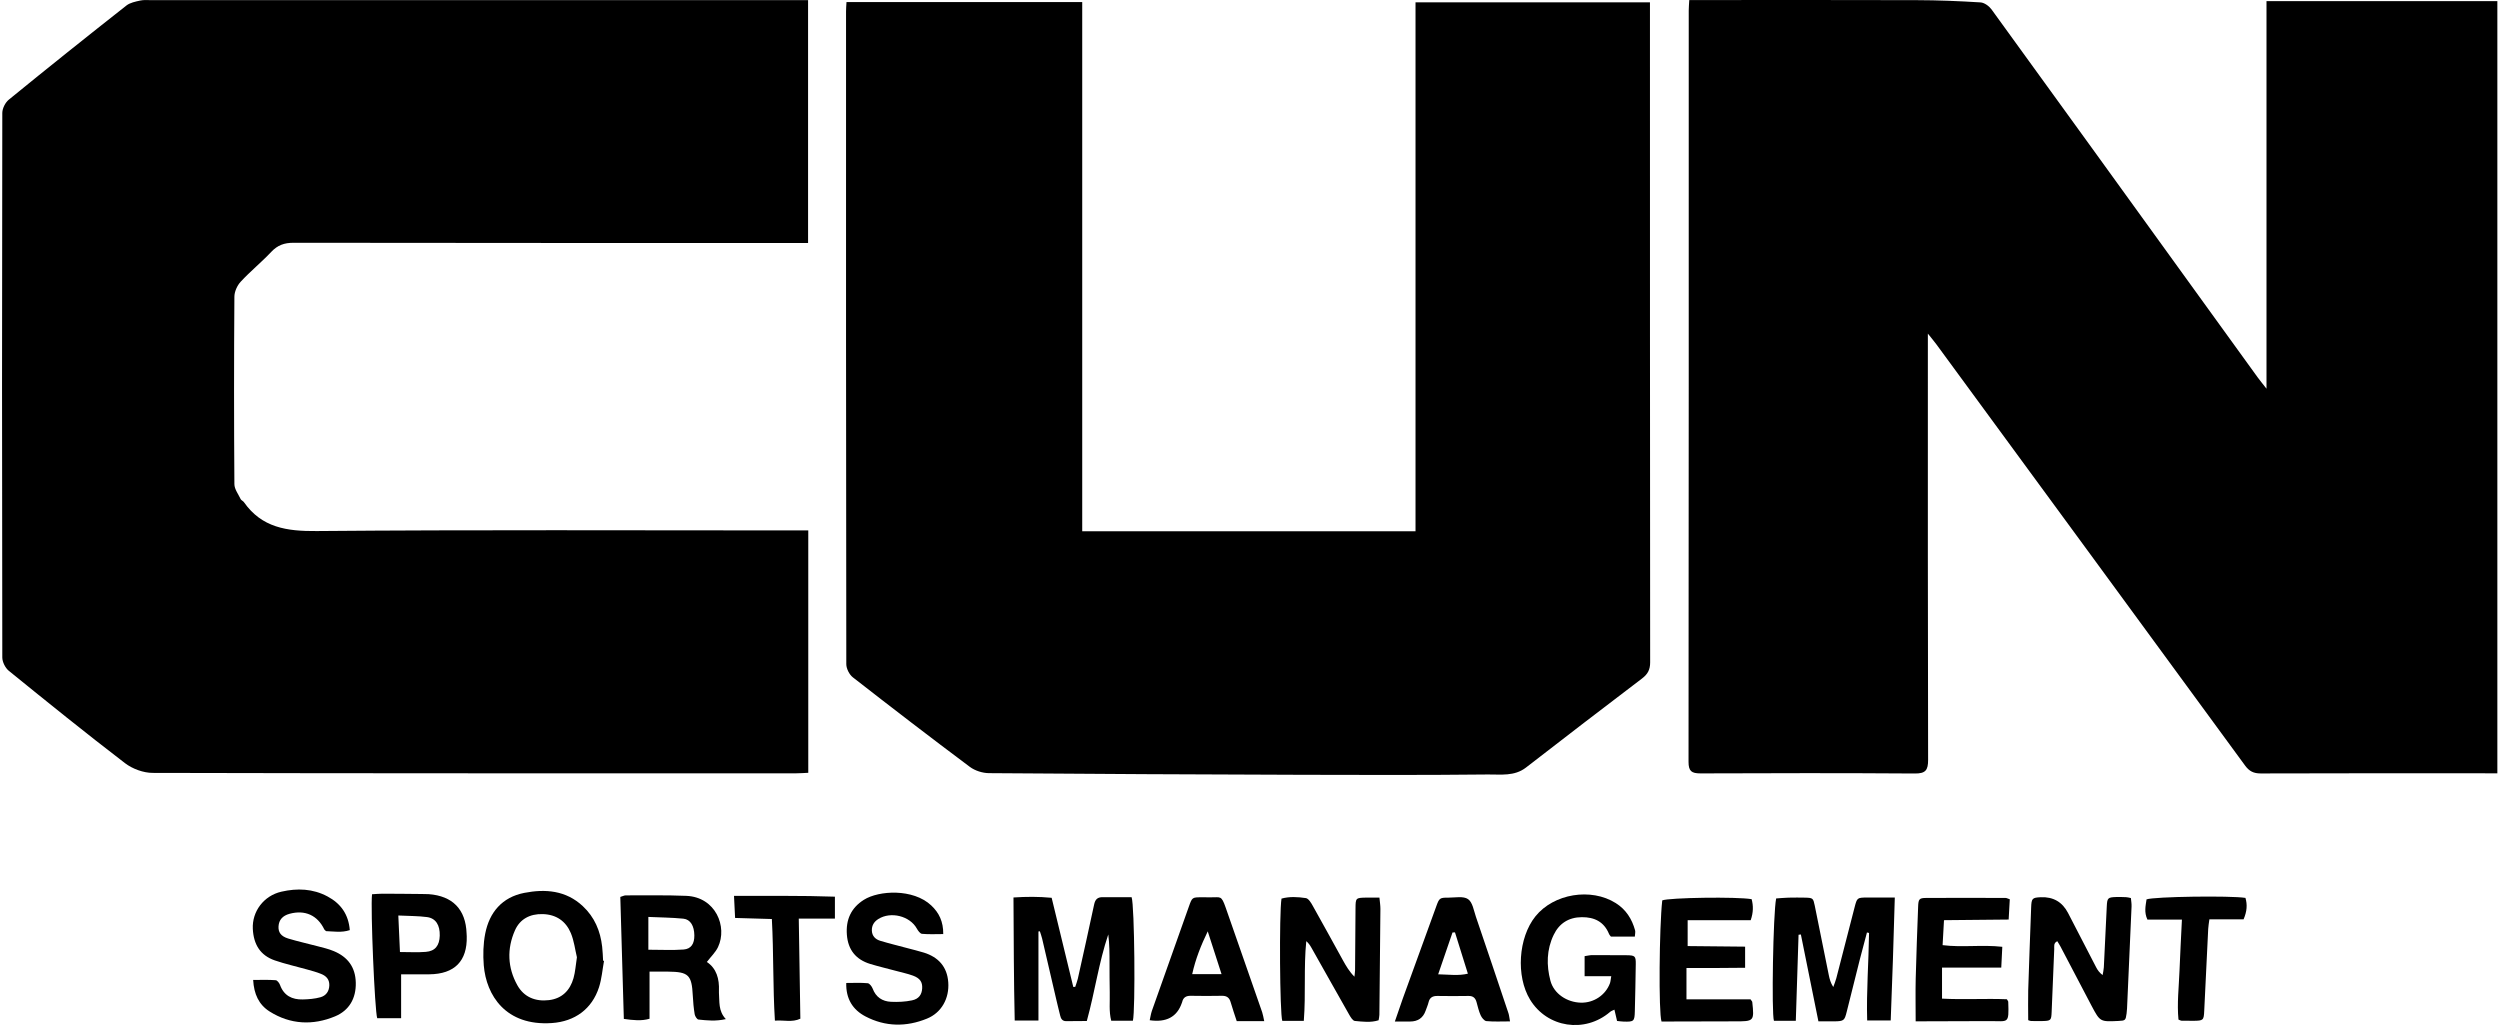<?xml version="1.0" encoding="UTF-8"?>
<svg xmlns="http://www.w3.org/2000/svg" xmlns:xlink="http://www.w3.org/1999/xlink" width="100" height="41" xml:space="preserve" overflow="hidden">
  <defs>
    <clipPath id="clip0">
      <rect x="151" y="284" width="100" height="41"></rect>
    </clipPath>
  </defs>
  <g clip-path="url(#clip0)" transform="translate(-151 -284)">
    <path d="M76.421 13.342 76.421 14.005C76.421 19.469 76.417 24.931 76.431 30.396 76.431 30.811 76.329 30.944 75.9 30.94 73.067 30.92 70.231 30.924 67.398 30.936 67.041 30.936 66.924 30.844 66.924 30.474 66.934 20.452 66.932 10.431 66.932 0.41 66.932 0.294 66.944 0.179 66.953 0.002 67.119 0.002 67.275 0.002 67.429 0.002 70.278 0.002 73.127-0.004 75.974 0.006 76.821 0.008 77.665 0.043 78.509 0.096 78.662 0.105 78.849 0.242 78.944 0.372 81.629 4.101 84.305 7.837 86.982 11.572 87.823 12.746 88.665 13.919 89.508 15.094 89.597 15.218 89.695 15.335 89.859 15.548L89.859 0.045 99.02 0.045 99.02 30.932C98.891 30.932 98.753 30.932 98.613 30.932 95.617 30.932 92.624 30.926 89.629 30.938 89.346 30.938 89.174 30.848 89.012 30.626 84.933 25.008 80.847 19.391 76.762 13.777 76.68 13.664 76.589 13.557 76.421 13.344Z" transform="matrix(1.008 0 0 1 151.082 284)"></path>
    <path d="M31.985 0.002 31.985 9.719C31.788 9.719 31.603 9.719 31.417 9.719 24.801 9.719 18.184 9.721 11.566 9.711 11.199 9.711 10.934 9.807 10.684 10.074 10.296 10.489 9.852 10.852 9.468 11.271 9.329 11.423 9.22 11.667 9.22 11.87 9.202 14.368 9.202 16.866 9.22 19.364 9.22 19.565 9.376 19.768 9.469 19.965 9.493 20.014 9.563 20.037 9.596 20.084 10.306 21.107 11.297 21.252 12.484 21.242 18.779 21.187 25.076 21.217 31.371 21.217 31.56 21.217 31.749 21.217 31.993 21.217L31.993 30.912C31.813 30.92 31.669 30.932 31.527 30.932 23.011 30.932 14.495 30.938 5.979 30.916 5.608 30.916 5.175 30.754 4.881 30.528 3.323 29.325 1.794 28.081 0.269 26.833 0.129 26.718 0.01 26.48 0.01 26.299-0.004 19.038-0.004 11.78 0.01 4.52 0.01 4.339 0.127 4.103 0.267 3.988 1.812 2.716 3.37 1.463 4.936 0.22 5.082 0.105 5.296 0.064 5.487 0.021 5.626-0.01 5.778 0.006 5.924 0.006 14.44 0.006 22.956 0.006 31.472 0.006 31.63 0.006 31.788 0.006 31.987 0.006Z" transform="matrix(1.008 0 0 1 151.082 284)"></path>
    <path d="M33.506 0.082 42.864 0.082 42.864 21.25 56.09 21.25 56.09 0.092 65.393 0.092 65.393 0.556C65.393 9.202 65.393 17.847 65.401 26.494 65.401 26.788 65.305 26.967 65.077 27.141 63.537 28.319 62.002 29.508 60.473 30.702 60.013 31.061 59.471 30.973 58.966 30.979 56.497 31.006 54.03 31 51.562 30.992 47.429 30.979 43.295 30.959 39.163 30.926 38.908 30.924 38.609 30.828 38.406 30.676 36.846 29.5 35.3 28.303 33.763 27.094 33.621 26.983 33.502 26.745 33.502 26.566 33.49 17.861 33.49 9.157 33.492 0.452 33.492 0.337 33.502 0.222 33.51 0.08Z" transform="matrix(1.008 0 0 1 151.082 284)"></path>
    <path d="M41.127 37.262 41.127 40.821 40.185 40.821C40.148 39.19 40.146 37.572 40.136 35.899 40.655 35.865 41.136 35.862 41.651 35.912 41.94 37.112 42.225 38.293 42.509 39.477 42.535 39.477 42.562 39.477 42.587 39.475 42.62 39.368 42.663 39.263 42.689 39.151 42.907 38.163 43.127 37.174 43.336 36.183 43.379 35.975 43.471 35.883 43.681 35.887 44.066 35.893 44.452 35.887 44.824 35.887 44.941 36.218 44.978 40.392 44.875 40.83L44.015 40.83C43.919 40.456 43.966 40.072 43.956 39.694 43.947 39.307 43.949 38.921 43.947 38.533 43.947 38.151 43.947 37.767 43.898 37.377 43.523 38.494 43.369 39.66 43.046 40.84 42.775 40.842 42.5 40.846 42.225 40.846 42.076 40.846 42.018 40.75 41.989 40.622 41.94 40.413 41.885 40.208 41.839 40 41.649 39.181 41.462 38.362 41.273 37.544 41.25 37.445 41.213 37.349 41.183 37.252L41.129 37.258Z" transform="matrix(1.008 0 0 1 151.082 284)"></path>
    <path d="M74.003 37.303C73.909 37.658 73.814 38.013 73.724 38.367 73.548 39.066 73.377 39.764 73.203 40.464 73.114 40.825 73.088 40.846 72.722 40.854 72.523 40.858 72.324 40.854 72.078 40.854 71.844 39.682 71.612 38.531 71.382 37.379 71.351 37.383 71.322 37.386 71.29 37.39 71.255 38.529 71.218 39.67 71.181 40.832L70.313 40.832C70.214 40.546 70.28 36.532 70.401 35.938 70.557 35.928 70.723 35.91 70.891 35.906 71.117 35.901 71.345 35.901 71.571 35.906 71.858 35.916 71.873 35.932 71.932 36.222 72.119 37.151 72.304 38.079 72.49 39.005 72.521 39.159 72.56 39.313 72.667 39.481 72.708 39.364 72.757 39.251 72.788 39.13 73.032 38.188 73.27 37.246 73.511 36.302 73.613 35.906 73.613 35.904 74.018 35.901 74.362 35.897 74.707 35.901 75.109 35.901 75.066 37.564 75.009 39.177 74.947 40.819L74.013 40.819C73.979 39.647 74.073 38.483 74.087 37.318 74.059 37.312 74.032 37.305 74.005 37.299Z" transform="matrix(1.008 0 0 1 151.082 284)"></path>
    <path d="M80.403 40.803C80.403 40.386 80.393 40 80.403 39.615 80.436 38.51 80.481 37.404 80.52 36.298 80.534 35.936 80.561 35.904 80.902 35.889 81.399 35.868 81.761 36.081 81.988 36.527 82.359 37.25 82.729 37.974 83.102 38.697 83.156 38.802 83.223 38.9 83.355 39.005 83.373 38.902 83.398 38.798 83.404 38.693 83.445 37.882 83.48 37.069 83.521 36.255 83.537 35.918 83.564 35.893 83.89 35.881 84.022 35.877 84.157 35.881 84.289 35.887 84.342 35.889 84.393 35.904 84.478 35.922 84.488 36.035 84.51 36.15 84.504 36.265 84.447 37.624 84.385 38.982 84.325 40.341 84.321 40.407 84.315 40.474 84.307 40.54 84.27 40.815 84.258 40.825 83.987 40.838 83.26 40.873 83.256 40.875 82.92 40.237 82.505 39.448 82.096 38.654 81.684 37.862 81.649 37.794 81.604 37.728 81.557 37.648 81.397 37.726 81.442 37.856 81.436 37.964 81.401 38.802 81.368 39.643 81.333 40.481 81.319 40.819 81.302 40.834 80.957 40.842 80.811 40.846 80.664 40.842 80.516 40.84 80.479 40.84 80.442 40.819 80.399 40.805Z" transform="matrix(1.008 0 0 1 151.082 284)"></path>
    <path d="M23.888 38.434C23.824 38.787 23.797 39.149 23.689 39.489 23.41 40.36 22.73 40.86 21.817 40.922 19.984 41.049 19.214 39.809 19.116 38.615 19.083 38.196 19.093 37.757 19.173 37.346 19.339 36.492 19.844 35.889 20.723 35.715 21.562 35.55 22.375 35.616 23.044 36.244 23.512 36.683 23.744 37.24 23.814 37.87 23.836 38.055 23.84 38.243 23.851 38.428 23.863 38.43 23.877 38.432 23.888 38.434ZM22.812 38.289C22.74 37.991 22.701 37.64 22.572 37.326 22.373 36.846 21.991 36.577 21.453 36.564 20.948 36.55 20.55 36.763 20.353 37.215 20.031 37.95 20.058 38.705 20.448 39.409 20.712 39.886 21.168 40.07 21.704 40.005 22.227 39.941 22.539 39.612 22.677 39.126 22.749 38.873 22.763 38.603 22.812 38.291Z" transform="matrix(1.008 0 0 1 151.082 284)"></path>
    <path d="M64.087 40.836C64.05 40.672 64.02 40.544 63.983 40.386 63.915 40.421 63.853 40.438 63.81 40.477 62.809 41.341 61.314 41.111 60.635 39.984 60.07 39.048 60.169 37.507 60.848 36.655 61.573 35.745 63.055 35.499 64.038 36.125 64.442 36.382 64.678 36.759 64.802 37.209 64.822 37.279 64.799 37.361 64.793 37.463L63.843 37.463C63.825 37.437 63.785 37.4 63.767 37.353 63.568 36.87 63.188 36.683 62.689 36.687 62.17 36.69 61.791 36.936 61.573 37.394 61.29 37.985 61.281 38.611 61.444 39.231 61.581 39.748 62.098 40.095 62.657 40.107 63.166 40.117 63.63 39.805 63.806 39.329 63.831 39.259 63.833 39.181 63.857 39.048L62.8 39.048 62.8 38.246C62.921 38.229 63.01 38.204 63.1 38.204 63.552 38.204 64.007 38.204 64.459 38.209 64.804 38.213 64.834 38.241 64.83 38.57 64.822 39.196 64.808 39.822 64.793 40.448 64.783 40.854 64.756 40.875 64.35 40.864 64.272 40.861 64.192 40.85 64.085 40.838Z" transform="matrix(1.008 0 0 1 151.082 284)"></path>
    <path d="M51.655 40.834 50.803 40.834C50.705 40.559 50.676 36.542 50.772 35.944 51.084 35.856 51.417 35.875 51.739 35.924 51.844 35.94 51.948 36.113 52.014 36.236 52.418 36.958 52.81 37.685 53.207 38.408 53.332 38.636 53.463 38.863 53.666 39.068 53.673 38.982 53.689 38.898 53.691 38.812 53.699 37.985 53.701 37.158 53.709 36.332 53.712 35.916 53.718 35.912 54.138 35.904 54.295 35.901 54.453 35.904 54.658 35.904 54.674 36.078 54.697 36.217 54.697 36.357 54.685 37.771 54.672 39.182 54.656 40.596 54.656 40.661 54.637 40.725 54.625 40.811 54.311 40.912 53.993 40.867 53.683 40.838 53.599 40.83 53.514 40.684 53.457 40.585 52.952 39.691 52.455 38.792 51.953 37.898 51.903 37.808 51.844 37.724 51.755 37.646 51.649 38.703 51.741 39.76 51.657 40.836Z" transform="matrix(1.008 0 0 1 151.082 284)"></path>
    <path d="M25.694 38.863 25.694 40.75C25.366 40.846 25.047 40.809 24.674 40.756 24.627 39.124 24.581 37.505 24.534 35.877 24.633 35.848 24.694 35.813 24.754 35.815 25.554 35.817 26.355 35.801 27.155 35.834 28.321 35.885 28.793 37.071 28.412 37.882 28.315 38.09 28.134 38.26 27.968 38.479 28.354 38.736 28.467 39.157 28.448 39.631 28.448 39.658 28.448 39.684 28.448 39.711 28.477 40.064 28.414 40.434 28.722 40.764 28.313 40.858 27.974 40.817 27.636 40.782 27.578 40.776 27.5 40.651 27.486 40.573 27.445 40.323 27.422 40.072 27.41 39.82 27.369 38.999 27.242 38.873 26.431 38.865 26.195 38.863 25.957 38.865 25.692 38.865ZM25.649 37.989C26.152 37.989 26.601 38.014 27.045 37.981 27.348 37.958 27.476 37.745 27.472 37.414 27.468 37.041 27.32 36.776 27.036 36.747 26.581 36.702 26.121 36.698 25.647 36.677L25.647 37.989Z" transform="matrix(1.008 0 0 1 151.082 284)"></path>
    <path d="M9.959 39.198C10.283 39.198 10.571 39.186 10.858 39.208 10.92 39.212 11.002 39.319 11.03 39.397 11.184 39.826 11.509 39.988 11.932 39.978 12.168 39.972 12.412 39.953 12.638 39.889 12.855 39.826 12.982 39.656 12.987 39.407 12.991 39.165 12.853 39.034 12.66 38.956 12.476 38.88 12.283 38.83 12.09 38.775 11.667 38.654 11.236 38.56 10.823 38.416 10.24 38.213 9.982 37.771 9.951 37.158 9.916 36.46 10.384 35.828 11.086 35.667 11.712 35.522 12.334 35.544 12.915 35.858 13.444 36.142 13.75 36.577 13.799 37.205 13.467 37.316 13.153 37.254 12.859 37.246 12.824 37.213 12.796 37.197 12.787 37.176 12.517 36.61 12.02 36.384 11.408 36.552 11.133 36.628 10.987 36.796 10.971 37.053 10.957 37.291 11.065 37.451 11.355 37.541 11.737 37.658 12.127 37.743 12.514 37.847 12.732 37.905 12.956 37.956 13.163 38.044 13.717 38.276 14.023 38.685 14.037 39.305 14.052 39.937 13.773 40.419 13.217 40.653 12.338 41.023 11.443 40.984 10.618 40.46 10.187 40.185 9.996 39.76 9.965 39.202Z" transform="matrix(1.008 0 0 1 151.082 284)"></path>
    <path d="M33.5 39.319C33.802 39.319 34.079 39.303 34.352 39.329 34.424 39.335 34.514 39.456 34.547 39.541 34.674 39.886 34.931 40.056 35.277 40.072 35.553 40.085 35.838 40.072 36.107 40.015 36.382 39.959 36.499 39.781 36.513 39.535 36.527 39.284 36.431 39.132 36.15 39.026 35.926 38.943 35.688 38.896 35.458 38.831 35.123 38.74 34.785 38.66 34.454 38.559 33.88 38.383 33.57 37.991 33.525 37.39 33.479 36.792 33.689 36.316 34.2 35.992 34.797 35.614 36.152 35.538 36.87 36.215 37.188 36.515 37.353 36.868 37.349 37.363 37.053 37.363 36.778 37.379 36.505 37.353 36.431 37.346 36.349 37.229 36.302 37.145 36.027 36.64 35.271 36.447 34.775 36.759 34.604 36.868 34.51 37.016 34.516 37.223 34.524 37.441 34.657 37.572 34.844 37.63 35.2 37.739 35.563 37.827 35.924 37.925 36.142 37.983 36.363 38.038 36.579 38.104 37.16 38.285 37.504 38.674 37.548 39.29 37.595 39.931 37.283 40.509 36.7 40.746 35.885 41.082 35.052 41.074 34.263 40.657 33.761 40.392 33.483 39.957 33.5 39.315Z" transform="matrix(1.008 0 0 1 151.082 284)"></path>
    <path d="M75.937 40.852C75.937 40.232 75.926 39.688 75.939 39.144 75.963 38.184 76 37.225 76.035 36.265 76.046 35.965 76.078 35.92 76.349 35.918 77.402 35.91 78.455 35.916 79.508 35.918 79.545 35.918 79.582 35.941 79.672 35.971 79.658 36.22 79.644 36.476 79.627 36.782 78.759 36.79 77.926 36.8 77.061 36.807 77.041 37.154 77.025 37.455 77.006 37.806 77.79 37.905 78.56 37.781 79.375 37.872 79.362 38.143 79.35 38.399 79.334 38.705L76.983 38.705 76.983 39.945C77.835 39.992 78.708 39.935 79.557 39.97 79.588 40.027 79.611 40.05 79.611 40.074 79.642 40.982 79.619 40.84 78.886 40.844 78.045 40.85 77.205 40.85 76.366 40.852 76.222 40.852 76.08 40.852 75.935 40.852Z" transform="matrix(1.008 0 0 1 151.082 284)"></path>
    <path d="M66.842 39.974 69.385 39.974C69.426 40.037 69.451 40.058 69.453 40.08 69.535 40.85 69.525 40.856 68.753 40.854 67.954 40.854 67.154 40.858 66.355 40.86 66.183 40.86 66.011 40.86 65.852 40.86 65.733 40.518 65.762 37.084 65.881 36.016 66.14 35.904 68.861 35.864 69.428 35.967 69.498 36.23 69.498 36.497 69.391 36.807L66.889 36.807 66.889 37.843C67.636 37.851 68.398 37.858 69.169 37.866L69.169 38.711C68.751 38.715 68.369 38.718 67.987 38.72 67.616 38.72 67.248 38.72 66.842 38.72L66.842 39.972Z" transform="matrix(1.008 0 0 1 151.082 284)"></path>
    <path d="M50.089 40.844 48.995 40.844C48.913 40.592 48.828 40.345 48.755 40.091 48.705 39.91 48.603 39.83 48.412 39.832 47.999 39.84 47.587 39.84 47.174 39.832 46.983 39.828 46.87 39.9 46.829 40.085 46.827 40.099 46.821 40.111 46.815 40.123 46.624 40.678 46.199 40.906 45.542 40.809 45.571 40.684 45.587 40.557 45.627 40.438 46.115 39.044 46.606 37.65 47.098 36.258 47.227 35.893 47.228 35.893 47.601 35.891 47.72 35.891 47.841 35.891 47.96 35.893 48.354 35.901 48.381 35.797 48.556 36.302 49.038 37.699 49.524 39.093 50.005 40.489 50.038 40.587 50.052 40.69 50.085 40.84ZM48.393 38.966C48.196 38.352 48.02 37.804 47.845 37.254 47.578 37.812 47.361 38.356 47.228 38.966L48.393 38.966Z" transform="matrix(1.008 0 0 1 151.082 284)"></path>
    <path d="M55.27 40.861C55.389 40.511 55.485 40.224 55.586 39.939 56.027 38.711 56.472 37.484 56.913 36.255 57.031 35.924 57.051 35.903 57.396 35.906 57.661 35.906 57.989 35.836 58.174 35.965 58.355 36.09 58.402 36.421 58.486 36.669 58.921 37.954 59.35 39.243 59.779 40.532 59.806 40.616 59.812 40.708 59.84 40.856 59.504 40.856 59.2 40.873 58.901 40.844 58.818 40.836 58.718 40.708 58.675 40.612 58.599 40.444 58.56 40.259 58.51 40.08 58.465 39.918 58.375 39.836 58.196 39.838 57.782 39.846 57.371 39.844 56.957 39.838 56.772 39.836 56.653 39.9 56.608 40.089 56.581 40.204 56.53 40.316 56.491 40.429 56.391 40.716 56.186 40.86 55.875 40.861 55.692 40.861 55.51 40.861 55.267 40.861ZM56.989 38.972C57.429 38.982 57.784 39.038 58.168 38.947 57.987 38.362 57.821 37.829 57.656 37.295 57.622 37.295 57.589 37.297 57.558 37.299 57.379 37.827 57.199 38.356 56.989 38.972Z" transform="matrix(1.008 0 0 1 151.082 284)"></path>
    <path d="M14.682 35.77C14.83 35.762 14.959 35.748 15.09 35.748 15.608 35.748 16.127 35.756 16.648 35.76 16.741 35.76 16.835 35.76 16.927 35.766 17.882 35.836 18.401 36.378 18.434 37.336 18.434 37.375 18.44 37.416 18.44 37.455 18.465 38.441 17.958 38.962 16.96 38.972 16.591 38.976 16.223 38.972 15.836 38.972L15.836 40.729 14.887 40.729C14.789 40.419 14.618 36.351 14.682 35.766ZM15.725 36.622C15.749 37.149 15.768 37.593 15.79 38.081 16.162 38.081 16.49 38.102 16.815 38.075 17.188 38.046 17.359 37.821 17.369 37.425 17.379 37.006 17.213 36.729 16.862 36.683 16.511 36.636 16.154 36.642 15.725 36.62Z" transform="matrix(1.008 0 0 1 151.082 284)"></path>
    <path d="M29.048 35.836C30.421 35.84 31.722 35.819 33.05 35.867L33.05 36.745 31.616 36.745C31.638 38.114 31.659 39.428 31.679 40.748 31.347 40.904 31.033 40.797 30.669 40.826 30.585 39.469 30.622 38.139 30.548 36.761 30.064 36.747 29.594 36.733 29.089 36.718 29.075 36.421 29.062 36.16 29.046 35.836Z" transform="matrix(1.008 0 0 1 151.082 284)"></path>
    <path d="M88.95 36.772 87.593 36.772C87.573 36.924 87.552 37.038 87.546 37.154 87.491 38.246 87.441 39.34 87.388 40.432 87.371 40.811 87.353 40.828 86.963 40.832 86.803 40.832 86.643 40.832 86.483 40.828 86.458 40.828 86.434 40.811 86.366 40.783 86.304 40.142 86.382 39.483 86.407 38.824 86.433 38.161 86.468 37.498 86.503 36.784L85.134 36.784C84.995 36.484 85.064 36.226 85.099 35.975 85.391 35.864 88.427 35.819 89.024 35.916 89.102 36.185 89.087 36.45 88.95 36.772Z" transform="matrix(1.008 0 0 1 151.082 284)"></path>
  </g>
</svg>
